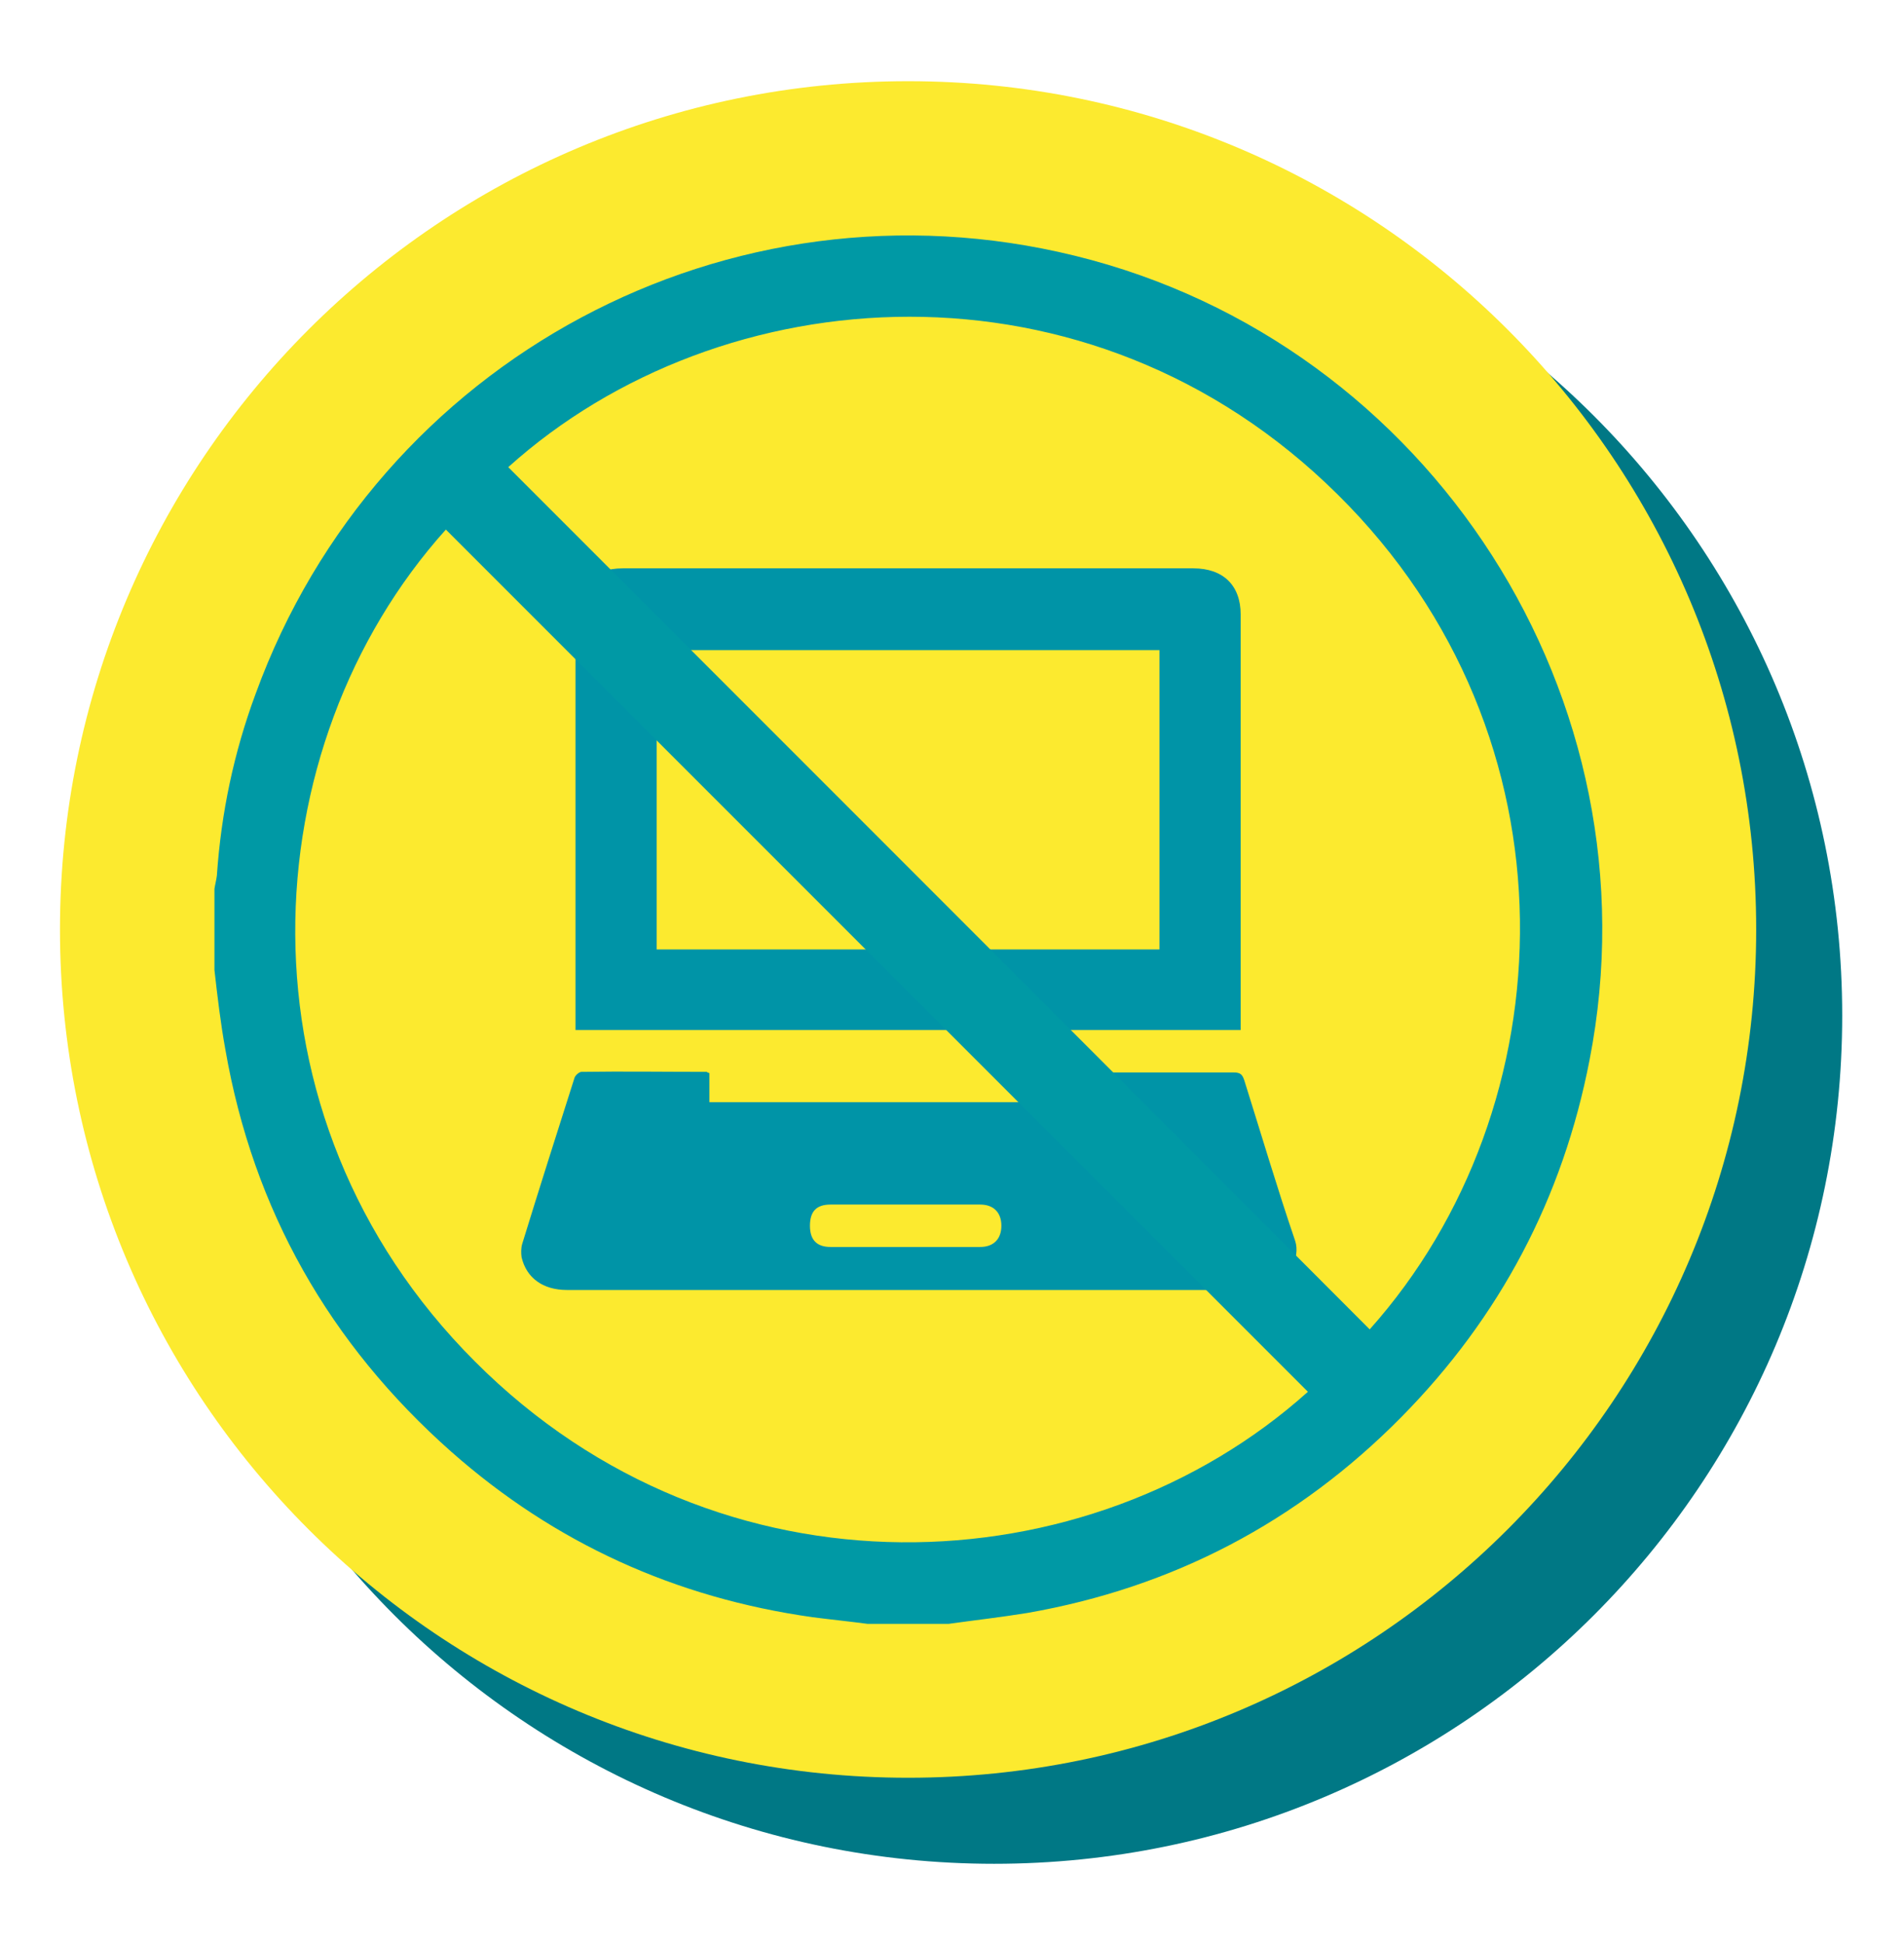 <?xml version="1.0" encoding="utf-8"?>
<!-- Generator: Adobe Illustrator 28.1.0, SVG Export Plug-In . SVG Version: 6.00 Build 0)  -->
<svg version="1.1" id="Livello_1" xmlns="http://www.w3.org/2000/svg" xmlns:xlink="http://www.w3.org/1999/xlink" x="0px" y="0px"
	 viewBox="0 0 314.3 320.9" style="enable-background:new 0 0 314.3 320.9;" xml:space="preserve">
<style type="text/css">
	.st0{clip-path:url(#SVGID_00000084508570383622703790000006458768093874804407_);fill:#007885;}
	.st1{fill:#FCEA2F;}
	.st2{fill:#0094A7;}
	.st3{fill:#0099A5;}
</style>
<g>
	<g>
		<defs>
			<rect id="SVGID_1_" x="23.1" y="26.6" width="282" height="282"/>
		</defs>
		<clipPath id="SVGID_00000114770453172433112010000003599191961214646440_">
			<use xlink:href="#SVGID_1_"  style="overflow:visible;"/>
		</clipPath>
		<path style="clip-path:url(#SVGID_00000114770453172433112010000003599191961214646440_);fill:#007885;" d="M164.1,307.6
			c77.3,0,140-62.7,140-140s-62.7-140-140-140s-140,62.7-140,140S86.8,307.6,164.1,307.6"/>
	</g>
</g>
<path class="st1" d="M149.9,293.4c77.3,0,140-62.7,140-140s-62.7-140-140-140s-140,62.7-140,140S72.6,293.4,149.9,293.4"/>
<path class="st2" d="M191.4,107.3h-83v49.4h83V107.3z M204.8,170H95v-1.7c0-22.2,0-44.4,0-66.6c0-5,2.8-7.9,7.8-7.9
	c31.4,0,62.8,0,94.2,0c4.9,0,7.8,2.8,7.8,7.6c0,22.4,0,44.8,0,67.2C204.8,169,204.8,169.4,204.8,170"/>
<path class="st2" d="M149.5,205.8c4.1,0,8.2,0,12.3,0c2.2,0,3.5-1.3,3.5-3.5c0-2.2-1.3-3.5-3.5-3.5c-8.2,0-16.5,0-24.7,0
	c-2.3,0-3.4,1.1-3.4,3.5c0,2.3,1.1,3.5,3.4,3.5C141.3,205.8,145.4,205.8,149.5,205.8 M117.1,177.1v4.8h65.6
	c-0.3-1.6-0.5-3.2-0.8-4.8c0.4,0,0.8-0.1,1.2-0.1c6.9,0,13.7,0,20.6,0c1.1,0,1.4,0.4,1.7,1.3c2.8,8.9,5.4,17.7,8.4,26.5
	c0.9,2.7-1,7.1-4.9,7.9c-0.8,0.2-1.7,0.2-2.5,0.2c-37.6,0-75.2,0-112.8,0c-4,0-6.7-2-7.5-5.4c-0.1-0.7-0.1-1.5,0.1-2.2
	c2.8-9.1,5.7-18.2,8.6-27.3c0.1-0.5,0.8-1.1,1.2-1.1c6.9-0.1,13.8,0,20.7,0C116.7,177,116.8,177,117.1,177.1"/>
<path class="st3" d="M215.9,229.7C168.4,182.2,121,134.8,73.6,87.4c-32.1,35.7-35.8,96.7,4.8,137.3
	C118.8,265.2,179.8,262.1,215.9,229.7 M83.9,77.1c47.5,47.5,94.9,94.9,142.2,142.3c32.7-36.6,35.2-97.8-5.3-137.8
	C179.8,41,119,45.5,83.9,77.1 M35.4,160.1v-13.4c0.1-0.7,0.3-1.4,0.4-2.2c0.7-10.3,2.8-20.3,6.4-30c20.1-55.2,78.2-86.3,135.2-72.3
	c58.8,14.4,96.6,73.3,85,132.7c-4.4,22.8-14.8,42.5-31.1,59c-17.1,17.3-37.7,28.1-61.7,32.3c-4.3,0.7-8.7,1.2-13,1.8h-13.4
	c-3-0.4-6-0.7-9.1-1.1c-22.6-3.2-42.5-12.2-59.6-27.3c-20.1-17.8-32.7-39.9-37.3-66.4C36.4,168.8,35.9,164.5,35.4,160.1"/>
</svg>
